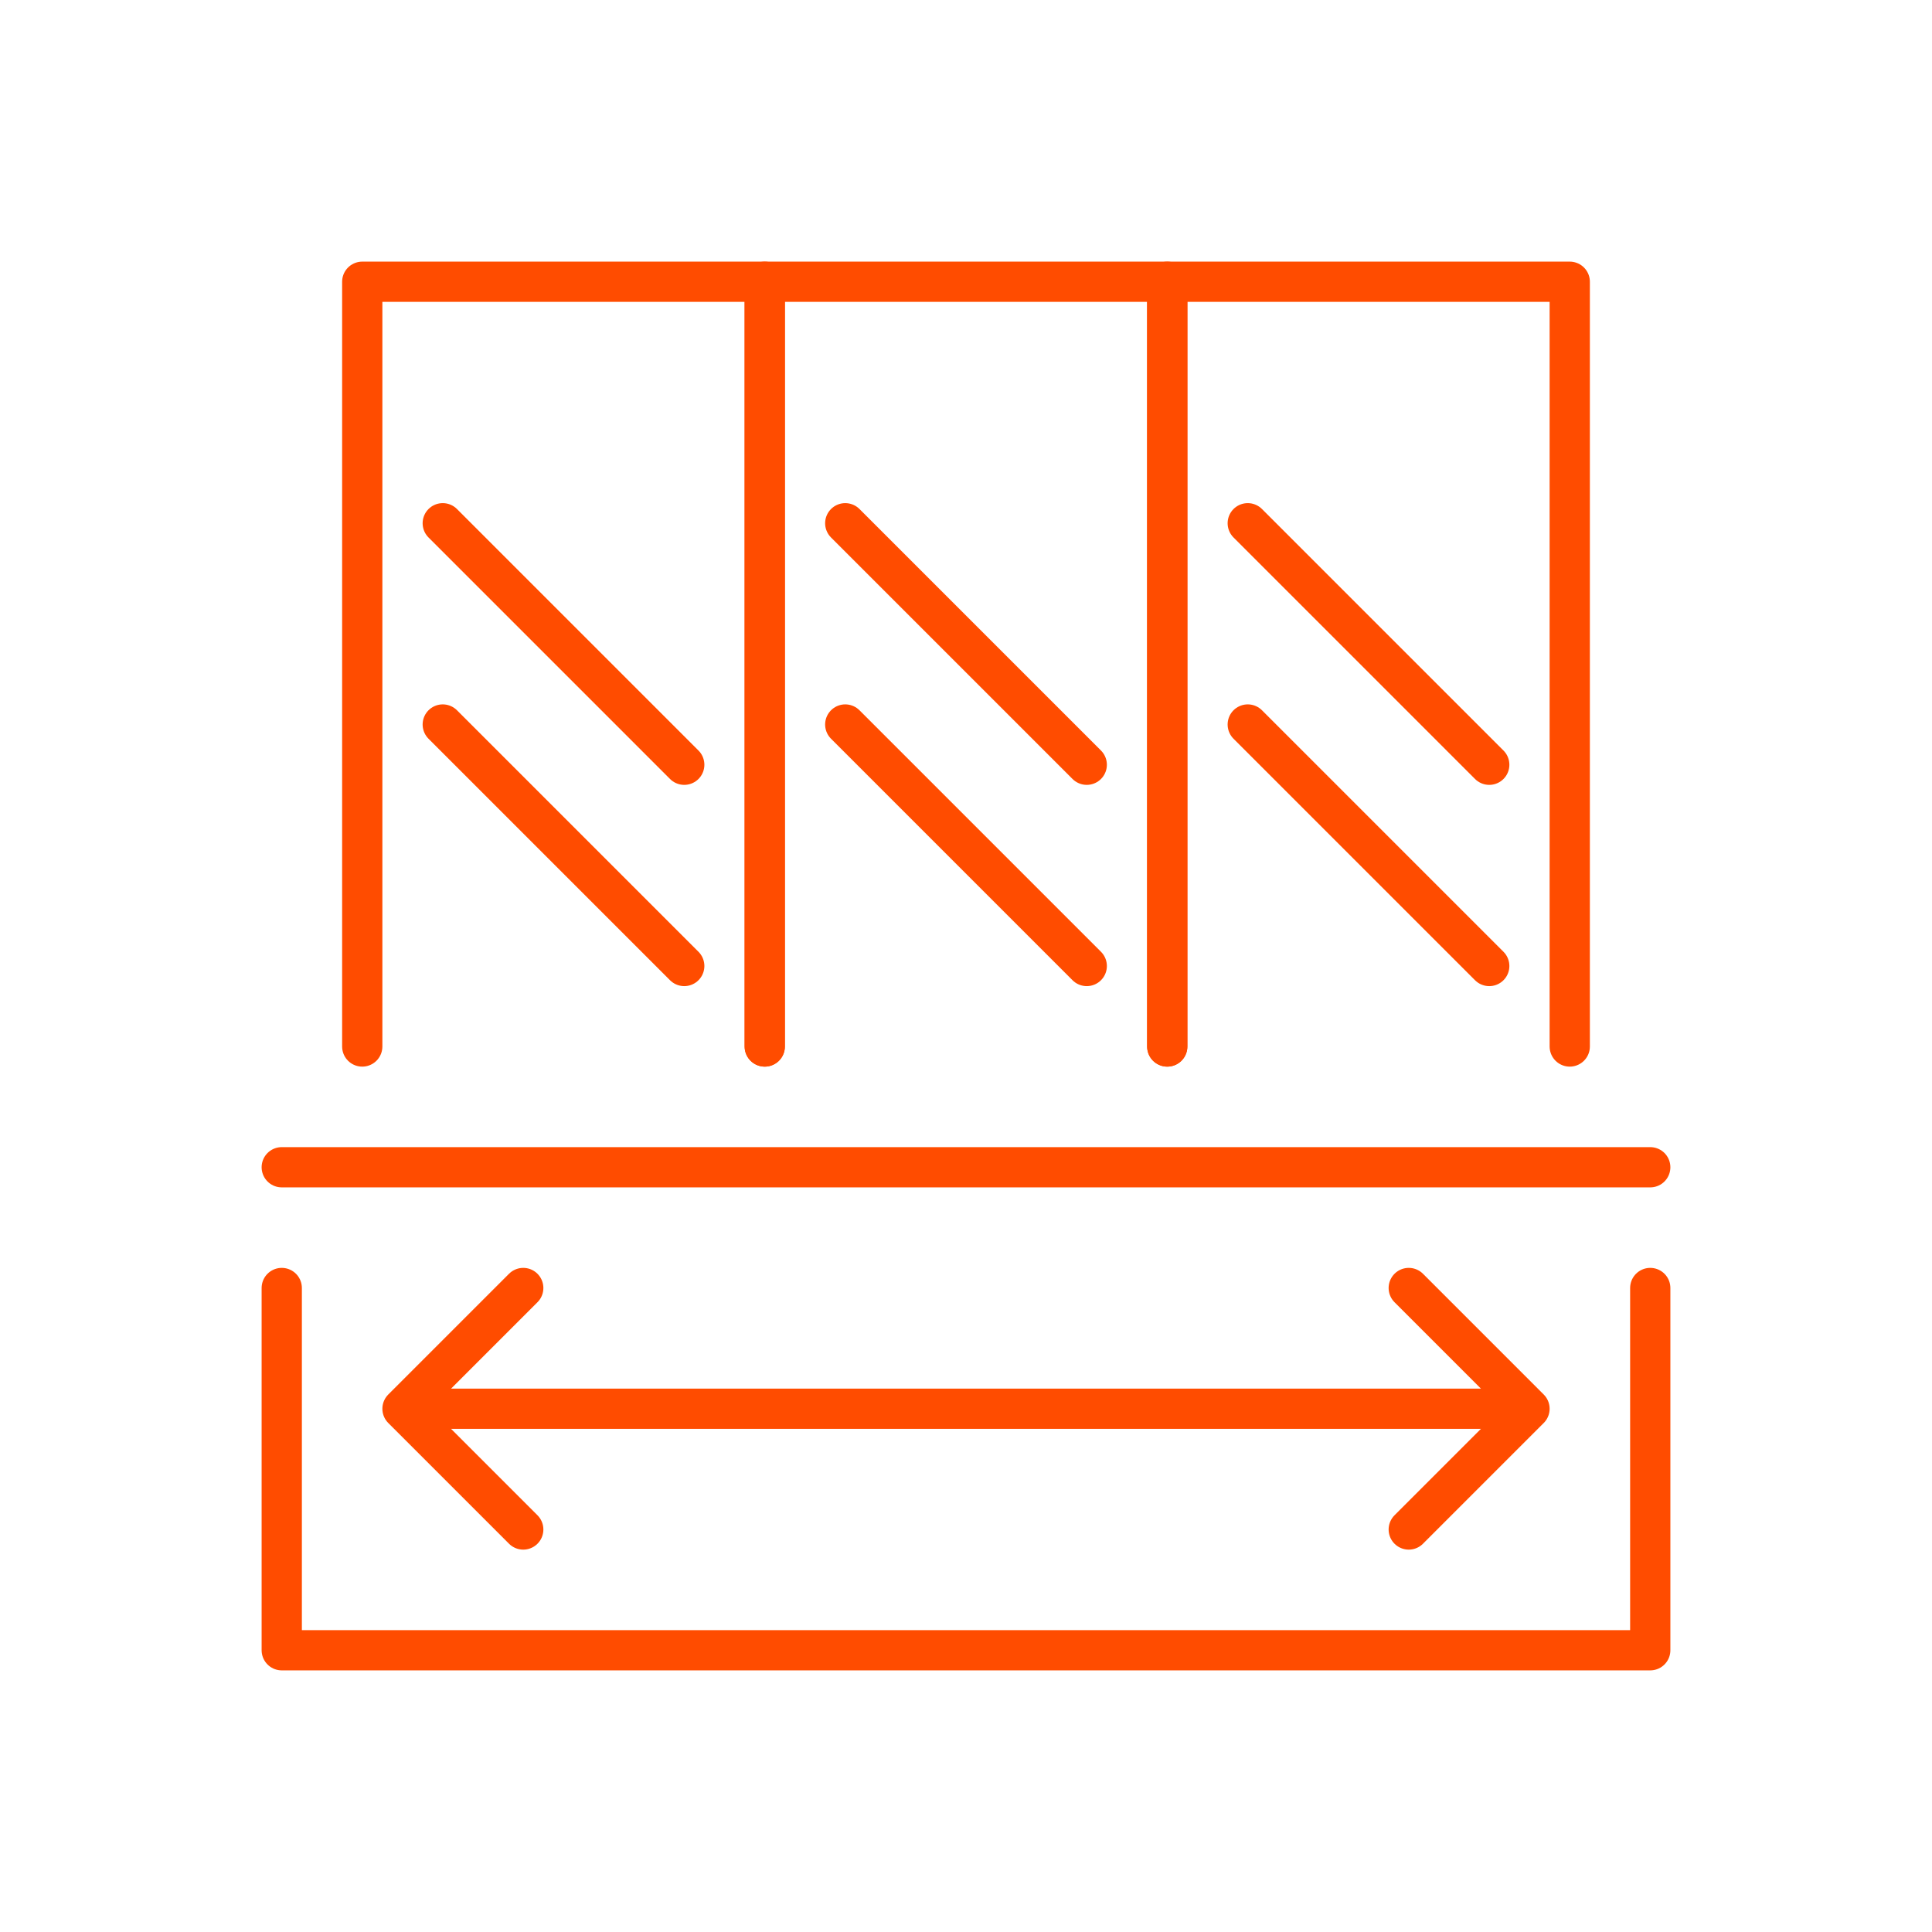 <?xml version="1.0" encoding="UTF-8"?>
<svg xmlns="http://www.w3.org/2000/svg" width="96" height="96" viewBox="0 0 96 96" fill="none">
  <rect width="96" height="96" fill="white"></rect>
  <path d="M14 64V82H82V64" stroke="#FF4C00" stroke-width="2" stroke-linecap="round" stroke-linejoin="round"></path>
  <path d="M82 58H14" stroke="#FF4C00" stroke-width="2" stroke-linecap="round" stroke-linejoin="round"></path>
  <path d="M76 70L70 76M76 70L70 64M76 70L20 70M20 70L26 64M20 70L26 76" stroke="#FF4C00" stroke-width="2" stroke-linecap="round" stroke-linejoin="round"></path>
  <path d="M38 52V14H18V52" stroke="#FF4C00" stroke-width="2" stroke-linecap="round" stroke-linejoin="round"></path>
  <path d="M58 52V14H38V52" stroke="#FF4C00" stroke-width="2" stroke-linecap="round" stroke-linejoin="round"></path>
  <path d="M78 52V14H58V52" stroke="#FF4C00" stroke-width="2" stroke-linecap="round" stroke-linejoin="round"></path>
  <path d="M22 36L34 48" stroke="#FF4C00" stroke-width="2" stroke-linecap="round" stroke-linejoin="round"></path>
  <path d="M42 36L54 48" stroke="#FF4C00" stroke-width="2" stroke-linecap="round" stroke-linejoin="round"></path>
  <path d="M62 36L74 48" stroke="#FF4C00" stroke-width="2" stroke-linecap="round" stroke-linejoin="round"></path>
  <path d="M22 26L34 38" stroke="#FF4C00" stroke-width="2" stroke-linecap="round" stroke-linejoin="round"></path>
  <path d="M42 26L54 38" stroke="#FF4C00" stroke-width="2" stroke-linecap="round" stroke-linejoin="round"></path>
  <path d="M62 26L74 38" stroke="#FF4C00" stroke-width="2" stroke-linecap="round" stroke-linejoin="round"></path>
</svg>
